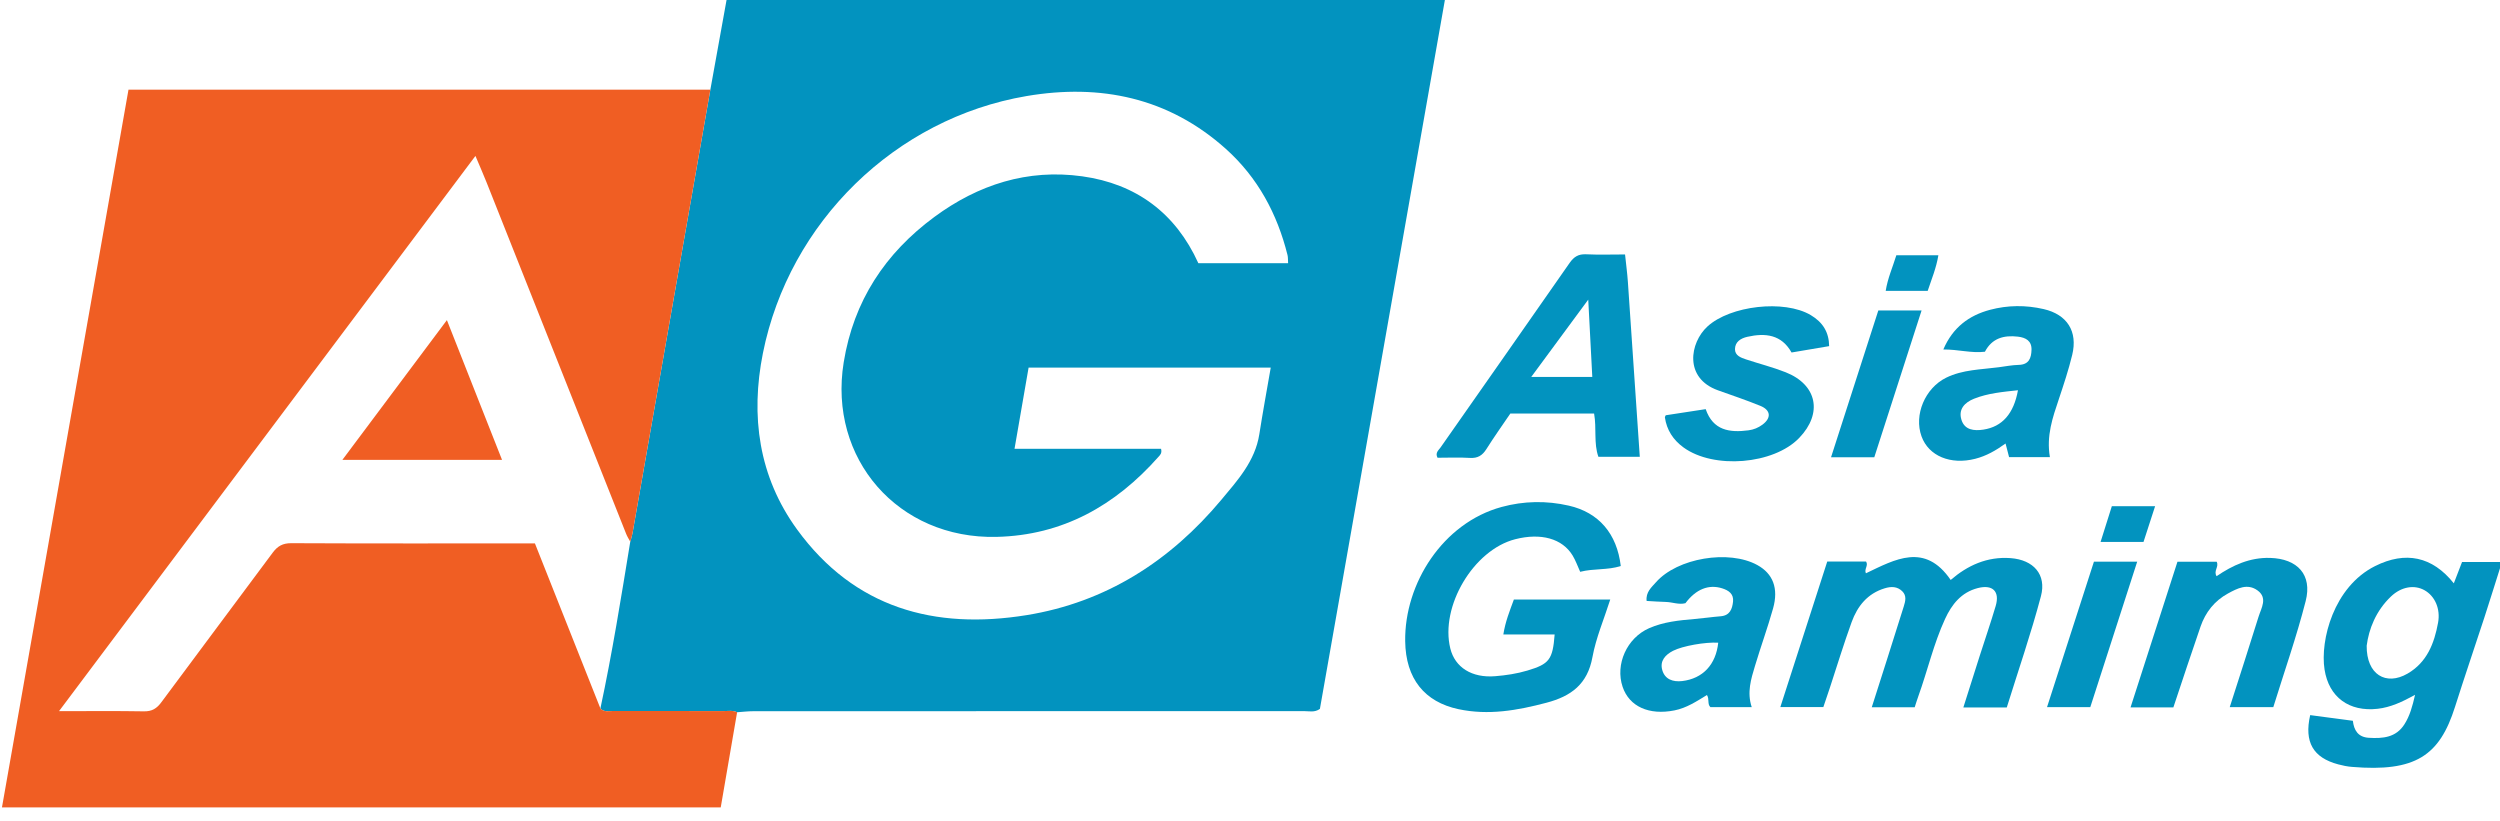 <svg width="134" height="44" viewBox="0 0 134 44" fill="none" xmlns="http://www.w3.org/2000/svg">
<g clip-path="url(#clip0_18611_10574)">
<path d="M38.075 4.807C38.381 3.108 38.689 1.409 39.004 -0.336H77.505C75.248 12.468 72.997 25.238 70.747 37.996C70.464 38.203 70.162 38.115 69.88 38.115C60.045 38.12 50.212 38.119 40.377 38.121C40.087 38.121 39.797 38.157 39.508 38.177C39.274 38.066 39.024 38.113 38.781 38.113C36.813 38.109 34.847 38.113 32.879 38.108C32.643 38.108 32.381 38.188 32.181 37.976C32.815 35.013 33.294 32.023 33.782 29.034C33.822 28.883 33.876 28.733 33.903 28.579C35.295 20.655 36.685 12.732 38.075 4.807ZM69.042 14.107C69.031 13.936 69.042 13.799 69.011 13.672C68.46 11.458 67.416 9.517 65.712 7.986C62.639 5.228 58.975 4.476 55.023 5.149C47.989 6.345 42.299 11.904 40.893 18.925C40.219 22.292 40.661 25.548 42.726 28.383C45.79 32.591 50.093 33.769 55.021 32.972C59.279 32.283 62.722 30.072 65.466 26.787C66.333 25.748 67.273 24.715 67.499 23.279C67.685 22.093 67.902 20.913 68.112 19.702H55.133C54.883 21.144 54.639 22.551 54.378 24.057H62.233C62.294 24.3 62.176 24.392 62.093 24.487C59.784 27.096 56.958 28.694 53.417 28.777C48.135 28.901 44.387 24.581 45.222 19.424C45.754 16.132 47.445 13.573 50.084 11.627C52.431 9.896 55.077 9.043 58.003 9.45C60.905 9.854 63.014 11.424 64.232 14.108H69.045L69.042 14.107Z" fill="#0293BF"/>
<path d="M32.182 37.975C32.382 38.187 32.644 38.106 32.881 38.108C34.849 38.113 36.815 38.109 38.782 38.113C39.026 38.113 39.276 38.066 39.509 38.177C39.217 39.874 38.924 41.572 38.631 43.278H0.105C2.37 30.434 4.625 17.639 6.887 4.807C17.329 4.807 27.703 4.807 38.075 4.807C36.685 12.73 35.295 20.655 33.903 28.578C33.876 28.732 33.823 28.882 33.782 29.034C33.709 28.896 33.621 28.765 33.564 28.62C31.067 22.336 28.573 16.052 26.077 9.768C25.901 9.325 25.708 8.891 25.483 8.357C18.021 18.306 10.638 28.15 3.163 38.118C4.797 38.118 6.254 38.102 7.71 38.128C8.146 38.136 8.4 37.979 8.652 37.636C10.631 34.958 12.635 32.3 14.616 29.624C14.881 29.267 15.156 29.113 15.617 29.115C19.758 29.135 23.9 29.127 28.041 29.127H28.672C29.85 32.095 31.017 35.035 32.182 37.974V37.975Z" fill="#F05E23"/>
<path d="M81.143 32.136H86.309C85.974 33.188 85.546 34.183 85.355 35.222C85.091 36.667 84.222 37.315 82.893 37.666C81.331 38.08 79.776 38.354 78.172 38.011C76.362 37.624 75.345 36.385 75.318 34.368C75.276 31.281 77.333 28.032 80.488 27.173C81.681 26.849 82.891 26.828 84.091 27.103C85.693 27.469 86.667 28.599 86.873 30.338C86.178 30.567 85.427 30.461 84.698 30.649C84.555 30.333 84.452 30.039 84.294 29.778C83.743 28.866 82.595 28.549 81.213 28.903C78.98 29.476 77.181 32.505 77.737 34.76C77.987 35.773 78.893 36.348 80.145 36.244C80.726 36.197 81.304 36.111 81.868 35.942C83.038 35.592 83.226 35.361 83.329 34.008H80.579C80.684 33.328 80.92 32.744 81.144 32.135L81.143 32.136Z" fill="#0293BF"/>
<path d="M97.938 30.1H100.022C100.16 30.319 99.908 30.495 100.012 30.729C101.575 29.984 103.173 29.064 104.557 31.086C105.454 30.312 106.504 29.82 107.775 29.916C108.987 30.008 109.704 30.786 109.394 31.956C108.862 33.965 108.18 35.937 107.563 37.921H105.235C105.535 36.975 105.82 36.073 106.107 35.171C106.394 34.274 106.702 33.383 106.969 32.479C107.2 31.698 106.806 31.314 106.006 31.522C105.124 31.75 104.614 32.396 104.256 33.174C103.644 34.502 103.321 35.935 102.827 37.306C102.758 37.495 102.7 37.688 102.628 37.908H100.327C100.604 37.041 100.867 36.22 101.128 35.398C101.433 34.436 101.733 33.472 102.04 32.511C102.131 32.221 102.207 31.931 101.961 31.691C101.692 31.429 101.371 31.426 101.02 31.533C100.095 31.814 99.56 32.489 99.249 33.341C98.828 34.5 98.47 35.681 98.084 36.854C97.972 37.193 97.856 37.529 97.731 37.9H95.426C96.27 35.279 97.099 32.706 97.941 30.097L97.938 30.1Z" fill="#0293BF"/>
<path d="M123.826 38.33C124.569 38.429 125.318 38.529 126.113 38.634C126.173 39.141 126.387 39.509 126.969 39.546C127.72 39.592 128.425 39.532 128.874 38.828C129.165 38.375 129.307 37.859 129.447 37.243C128.756 37.623 128.134 37.914 127.437 37.992C125.921 38.161 124.827 37.379 124.595 35.882C124.353 34.323 125.079 31.452 127.308 30.34C128.934 29.529 130.367 29.818 131.525 31.267C131.675 30.879 131.814 30.517 131.966 30.123H134.105C133.785 31.136 133.481 32.116 133.164 33.093C132.642 34.692 132.097 36.283 131.589 37.887C130.761 40.506 129.47 41.391 126.057 41.105C125.813 41.085 125.567 41.034 125.329 40.97C123.984 40.613 123.497 39.775 123.825 38.333L123.826 38.33ZM126.854 34.612C126.84 36.158 127.888 36.776 129.046 36.105C130.086 35.502 130.479 34.485 130.681 33.374C130.816 32.635 130.515 31.949 129.948 31.633C129.411 31.334 128.716 31.441 128.159 31.969C127.342 32.742 126.966 33.733 126.854 34.612Z" fill="#0293BF"/>
<path d="M87.103 13.641C87.158 14.173 87.222 14.638 87.254 15.105C87.469 18.214 87.678 21.324 87.893 24.486H85.675C85.416 23.766 85.586 22.967 85.444 22.167H80.953C80.539 22.776 80.085 23.416 79.667 24.077C79.452 24.414 79.204 24.57 78.79 24.544C78.21 24.508 77.624 24.535 77.051 24.535C76.912 24.266 77.11 24.132 77.218 23.978C79.522 20.684 81.835 17.394 84.13 14.095C84.36 13.765 84.602 13.611 85.012 13.63C85.702 13.663 86.395 13.639 87.104 13.639L87.103 13.641ZM85.13 16.06C84.056 17.516 83.086 18.831 82.075 20.203H85.347C85.277 18.849 85.208 17.552 85.13 16.06Z" fill="#0293BF"/>
<path d="M109.875 24.503H107.687C107.627 24.268 107.567 24.035 107.498 23.772C106.985 24.141 106.468 24.441 105.87 24.592C104.553 24.928 103.376 24.445 102.994 23.39C102.577 22.242 103.181 20.803 104.312 20.246C105.204 19.807 106.183 19.811 107.135 19.684C107.49 19.637 107.845 19.567 108.203 19.558C108.756 19.545 108.876 19.19 108.889 18.752C108.904 18.266 108.58 18.094 108.159 18.044C107.409 17.958 106.772 18.123 106.392 18.853C105.663 18.94 104.962 18.726 104.162 18.732C104.669 17.547 105.54 16.905 106.669 16.605C107.613 16.354 108.581 16.346 109.54 16.567C110.798 16.857 111.378 17.761 111.07 19.025C110.875 19.827 110.614 20.616 110.351 21.401C110.022 22.382 109.678 23.356 109.875 24.501V24.503ZM108.164 20.917C107.359 21.005 106.562 21.072 105.81 21.371C105.304 21.572 104.954 21.941 105.136 22.509C105.31 23.055 105.816 23.102 106.307 23.028C107.32 22.875 107.939 22.172 108.163 20.917H108.164Z" fill="#0293BF"/>
<path d="M93.892 37.902H91.678C91.501 37.737 91.635 37.473 91.492 37.253C90.93 37.596 90.397 37.95 89.747 38.078C88.393 38.347 87.33 37.875 86.972 36.814C86.565 35.61 87.201 34.194 88.393 33.671C89.165 33.332 89.992 33.25 90.821 33.179C91.291 33.14 91.758 33.07 92.228 33.032C92.724 32.992 92.849 32.639 92.891 32.245C92.934 31.836 92.662 31.647 92.309 31.535C91.588 31.306 90.903 31.578 90.339 32.331C89.986 32.425 89.639 32.272 89.284 32.264C88.949 32.256 88.615 32.23 88.259 32.21C88.206 31.737 88.522 31.479 88.759 31.21C89.904 29.906 92.674 29.447 94.197 30.289C95.03 30.75 95.34 31.53 95.037 32.611C94.747 33.645 94.377 34.658 94.069 35.687C93.857 36.394 93.627 37.107 93.893 37.904L93.892 37.902ZM92.099 34.449C91.414 34.404 90.181 34.623 89.676 34.883C89.26 35.096 88.963 35.423 89.094 35.904C89.233 36.415 89.67 36.562 90.165 36.505C91.273 36.373 91.974 35.62 92.097 34.449H92.099Z" fill="#0293BF"/>
<path d="M116.494 37.917H114.197C115.048 35.275 115.88 32.691 116.712 30.108H118.813C118.955 30.381 118.629 30.595 118.809 30.884C119.669 30.298 120.592 29.873 121.674 29.904C123.143 29.945 123.948 30.805 123.584 32.219C123.092 34.142 122.431 36.022 121.849 37.903H119.514C120.043 36.251 120.562 34.656 121.059 33.056C121.205 32.586 121.563 32.047 120.997 31.642C120.461 31.257 119.922 31.537 119.419 31.811C118.696 32.205 118.215 32.817 117.949 33.584C117.457 35.002 116.991 36.428 116.492 37.917H116.494Z" fill="#0293BF"/>
<path d="M89.283 22.258C89.958 22.154 90.663 22.047 91.425 21.93C91.819 23.075 92.708 23.199 93.722 23.065C94 23.029 94.244 22.925 94.463 22.765C94.952 22.406 94.92 21.984 94.356 21.754C93.61 21.45 92.843 21.192 92.084 20.921C90.252 20.266 90.571 18.37 91.519 17.5C92.736 16.382 95.633 16.044 97.056 16.889C97.71 17.278 98.033 17.812 98.042 18.553C97.387 18.664 96.728 18.775 96.027 18.894C95.488 17.931 94.624 17.835 93.657 18.053C93.303 18.133 93.002 18.321 92.995 18.71C92.99 19.058 93.313 19.173 93.591 19.265C94.293 19.497 95.016 19.68 95.703 19.95C97.401 20.618 97.709 22.152 96.436 23.474C95.067 24.898 91.853 25.163 90.233 23.981C89.684 23.58 89.335 23.05 89.238 22.369C89.235 22.351 89.253 22.329 89.283 22.258Z" fill="#0293BF"/>
<path d="M100.462 24.509H98.144C98.998 21.859 99.835 19.257 100.678 16.641H102.997C102.142 19.293 101.303 21.894 100.462 24.509Z" fill="#0293BF"/>
<path d="M112.235 30.105H114.554C113.71 32.723 112.88 35.297 112.04 37.902H109.721C110.567 35.278 111.397 32.704 112.235 30.105Z" fill="#0293BF"/>
<path d="M101.644 13.682H103.897C103.784 14.366 103.535 14.957 103.325 15.589H101.074C101.178 14.919 101.448 14.319 101.644 13.682Z" fill="#0293BF"/>
<path d="M115.514 27.131C115.295 27.803 115.096 28.415 114.892 29.047H112.591C112.803 28.372 112.995 27.764 113.195 27.131H115.514Z" fill="#0293BF"/>
<path d="M23.954 17.158C24.97 19.732 25.928 22.165 26.909 24.649H18.351C20.229 22.138 22.05 19.705 23.954 17.158Z" fill="#F05E23"/>
</g>
<defs>
<clipPath id="clip0_18611_10574">
<rect width="134" height="44" fill="white"/>
</clipPath>
</defs>
</svg>
